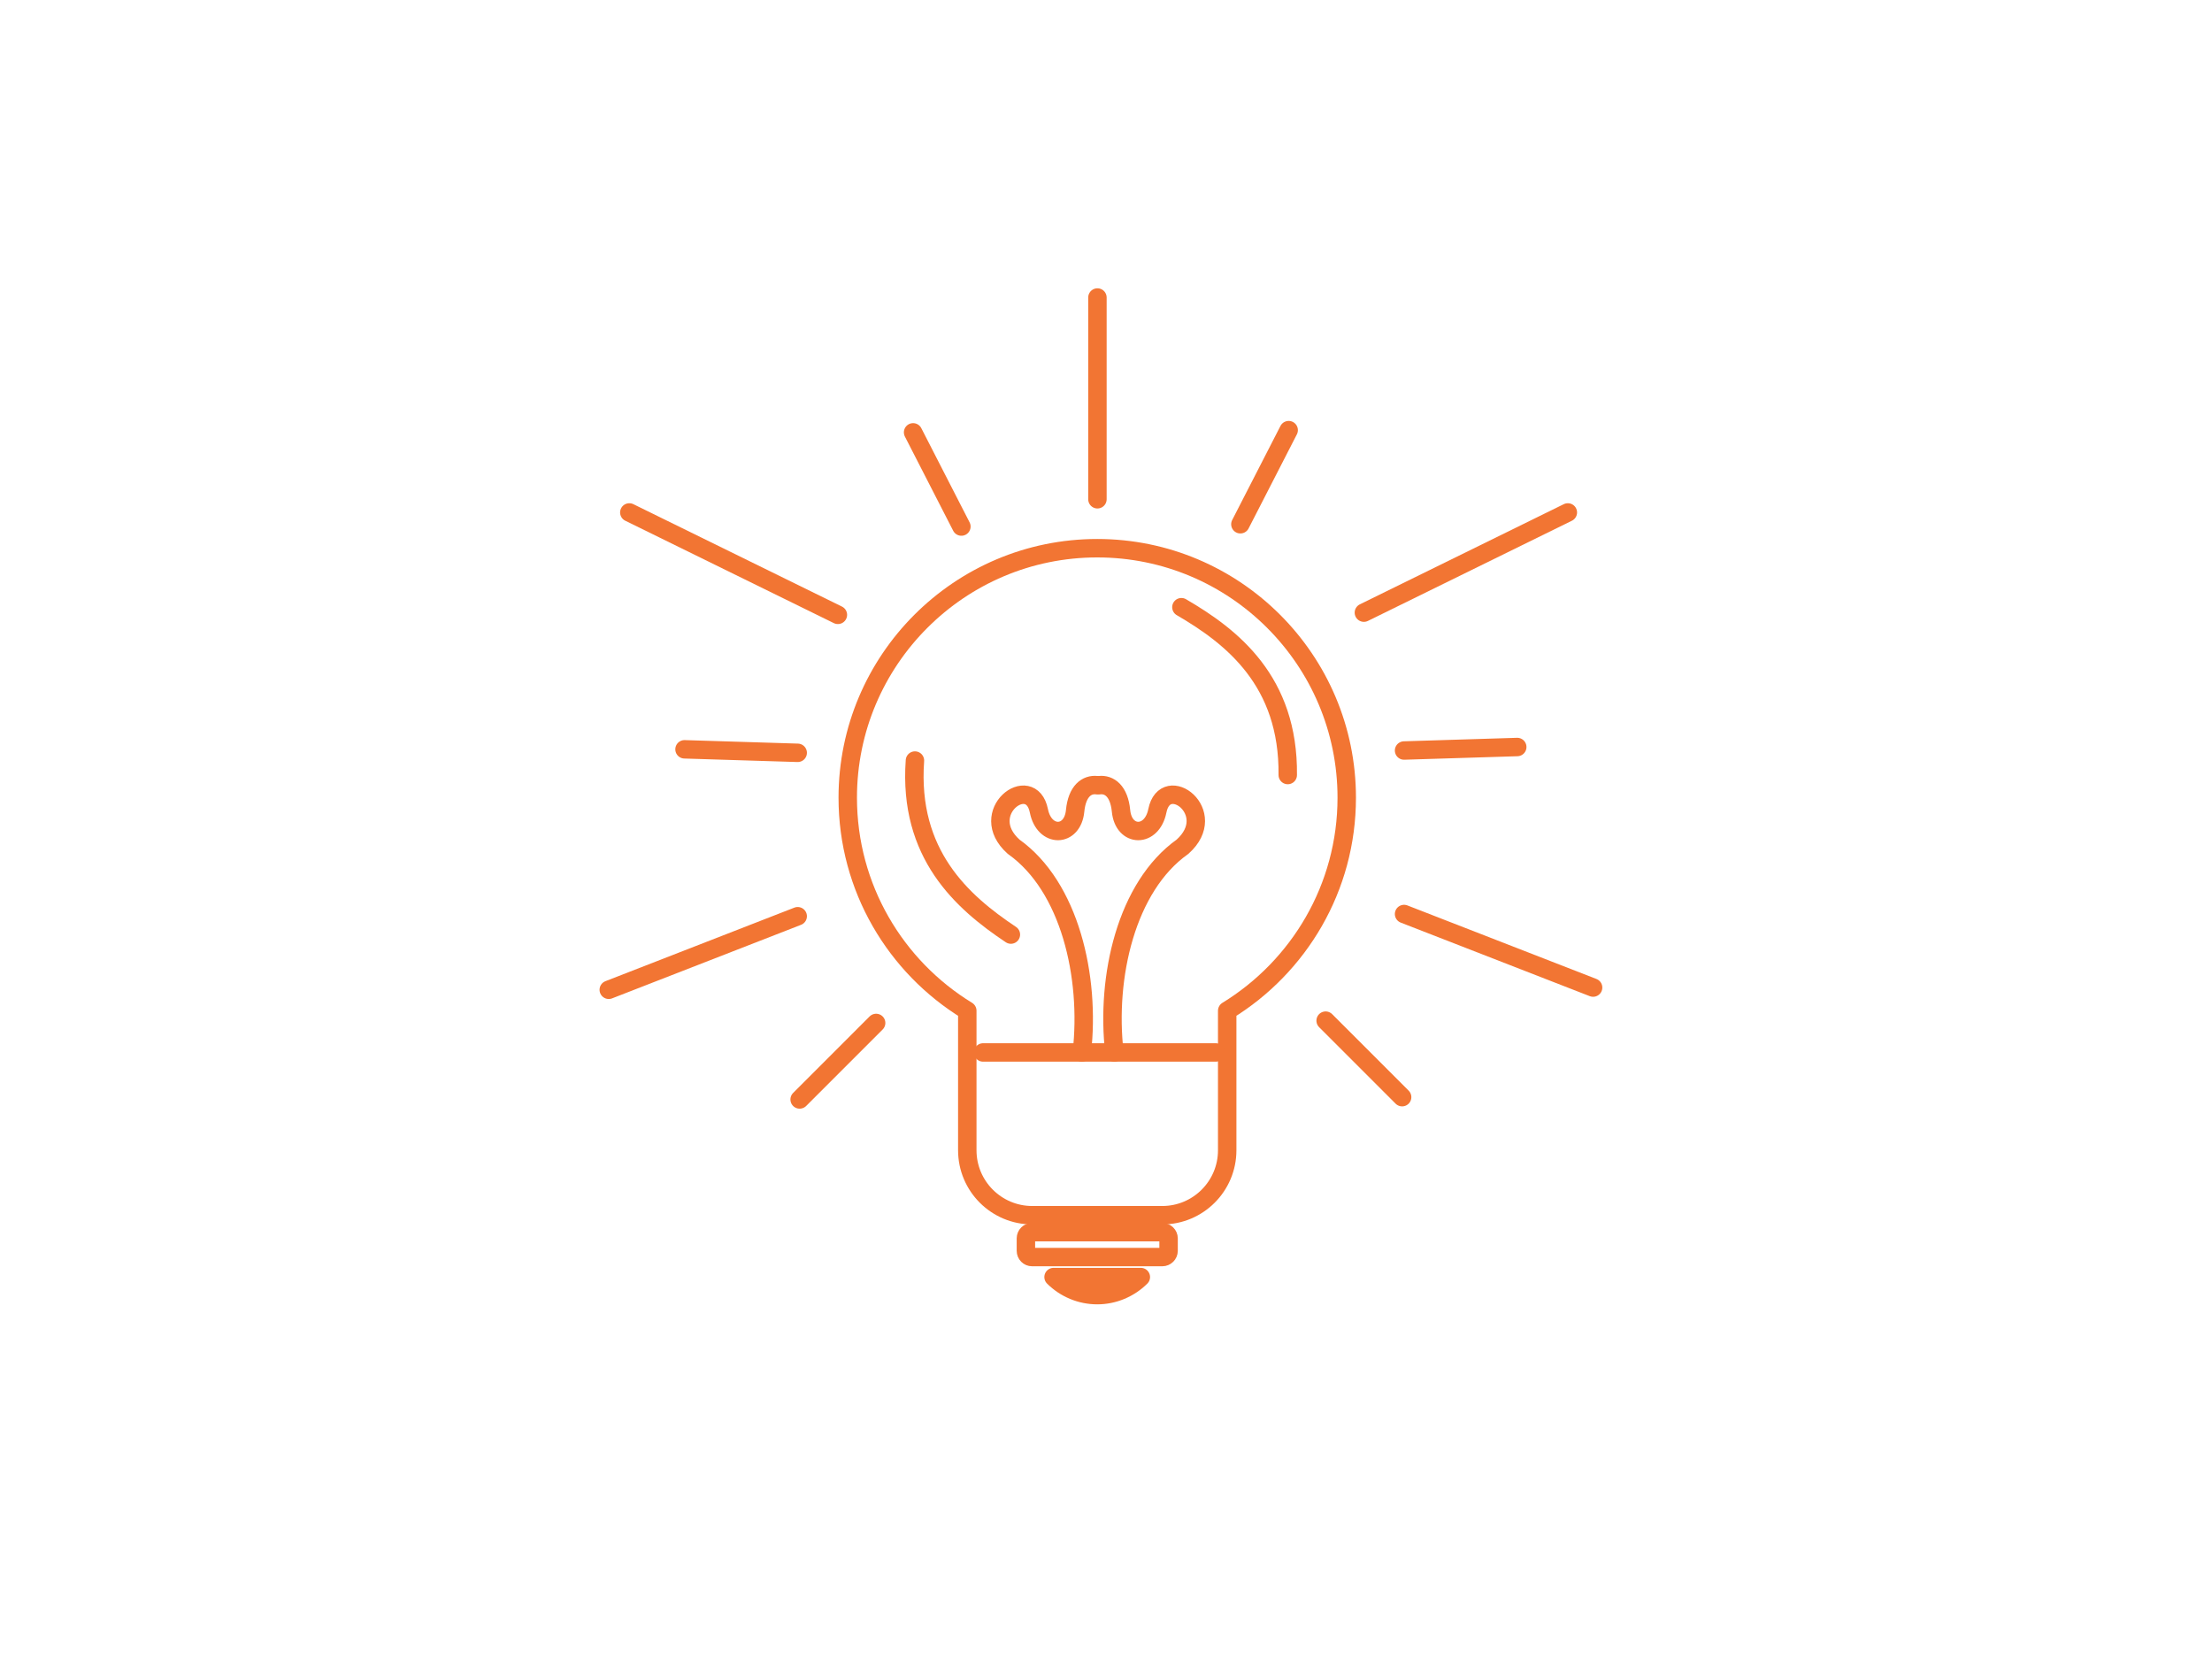 <?xml version="1.0" encoding="UTF-8" standalone="no"?><!DOCTYPE svg PUBLIC "-//W3C//DTD SVG 1.1//EN" "http://www.w3.org/Graphics/SVG/1.1/DTD/svg11.dtd"><svg width="100%" height="100%" viewBox="0 0 24 18" version="1.1" xmlns="http://www.w3.org/2000/svg" xmlns:xlink="http://www.w3.org/1999/xlink" xml:space="preserve" style="fill-rule:evenodd;clip-rule:evenodd;stroke-linecap:round;stroke-linejoin:round;stroke-miterlimit:10;"><g id="Product.-dev"><g><path d="M10.495,10.966c-0.778,-0.476 -1.297,-1.333 -1.297,-2.311c0,-1.494 1.213,-2.707 2.707,-2.707c1.494,0 2.707,1.213 2.707,2.707c0,0.978 -0.52,1.835 -1.297,2.311l0,1.514c0,0.39 -0.316,0.705 -0.705,0.705l-1.41,0c-0.389,0 -0.705,-0.315 -0.705,-0.705l0,-1.514Z" style="fill:none;stroke:#f27533;stroke-width:0.2px;"/><path d="M12.679,13.436c0,-0.037 -0.031,-0.067 -0.068,-0.067l-1.413,0c-0.037,0 -0.067,0.03 -0.067,0.067l0,0.135c0,0.038 0.03,0.068 0.067,0.068l1.413,0c0.037,0 0.068,-0.03 0.068,-0.068l0,-0.135Z" style="fill:none;stroke:#f27533;stroke-width:0.2px;"/><path d="M13.972,8.409c0.011,-1.019 -0.604,-1.501 -1.154,-1.821" style="fill:none;stroke:#f27533;stroke-width:0.2px;"/><path d="M9.927,8.252c-0.073,1.016 0.512,1.535 1.041,1.888" style="fill:none;stroke:#f27533;stroke-width:0.2px;"/><path d="M11.431,13.856c0.126,0.125 0.296,0.196 0.474,0.196c0.177,0 0.347,-0.071 0.473,-0.196l-0.947,0Z" style="fill:none;stroke:#f27533;stroke-width:0.2px;"/><path d="M10.666,11.419l2.525,0" style="fill:none;stroke:#f27533;stroke-width:0.2px;"/><path d="M11.738,11.419c0.093,-0.82 -0.13,-1.799 -0.74,-2.232c-0.414,-0.37 0.188,-0.818 0.274,-0.389c0.059,0.294 0.365,0.288 0.393,0c0.021,-0.217 0.128,-0.291 0.235,-0.279" style="fill:none;stroke:#f27533;stroke-width:0.2px;"/><path d="M12.091,11.419c-0.094,-0.82 0.129,-1.799 0.739,-2.232c0.415,-0.37 -0.187,-0.818 -0.273,-0.389c-0.059,0.294 -0.366,0.288 -0.394,0c-0.021,-0.217 -0.128,-0.291 -0.235,-0.279" style="fill:none;stroke:#f27533;stroke-width:0.2px;"/></g><path d="M9.506,11.099l-0.83,0.83" style="fill:none;stroke:#f27533;stroke-width:0.2px;"/><path d="M14.383,11.074l0.83,0.83" style="fill:none;stroke:#f27533;stroke-width:0.2px;"/><path d="M8.655,9.941l-2.05,0.798" style="fill:none;stroke:#f27533;stroke-width:0.2px;"/><path d="M15.234,9.917l2.051,0.798" style="fill:none;stroke:#f27533;stroke-width:0.2px;"/><path d="M8.655,8.168l-1.228,-0.038" style="fill:none;stroke:#f27533;stroke-width:0.2px;"/><path d="M15.234,8.143l1.228,-0.038" style="fill:none;stroke:#f27533;stroke-width:0.2px;"/><path d="M9.091,6.671l-2.263,-1.111" style="fill:none;stroke:#f27533;stroke-width:0.2px;"/><path d="M14.798,6.647l2.213,-1.087" style="fill:none;stroke:#f27533;stroke-width:0.2px;"/><path d="M10.431,5.713l-0.524,-1.022" style="fill:none;stroke:#f27533;stroke-width:0.2px;"/><path d="M13.458,5.688l0.524,-1.021" style="fill:none;stroke:#f27533;stroke-width:0.2px;"/><path d="M11.907,3.228l0,2.189" style="fill:none;stroke:#f27533;stroke-width:0.2px;"/></g></svg>
